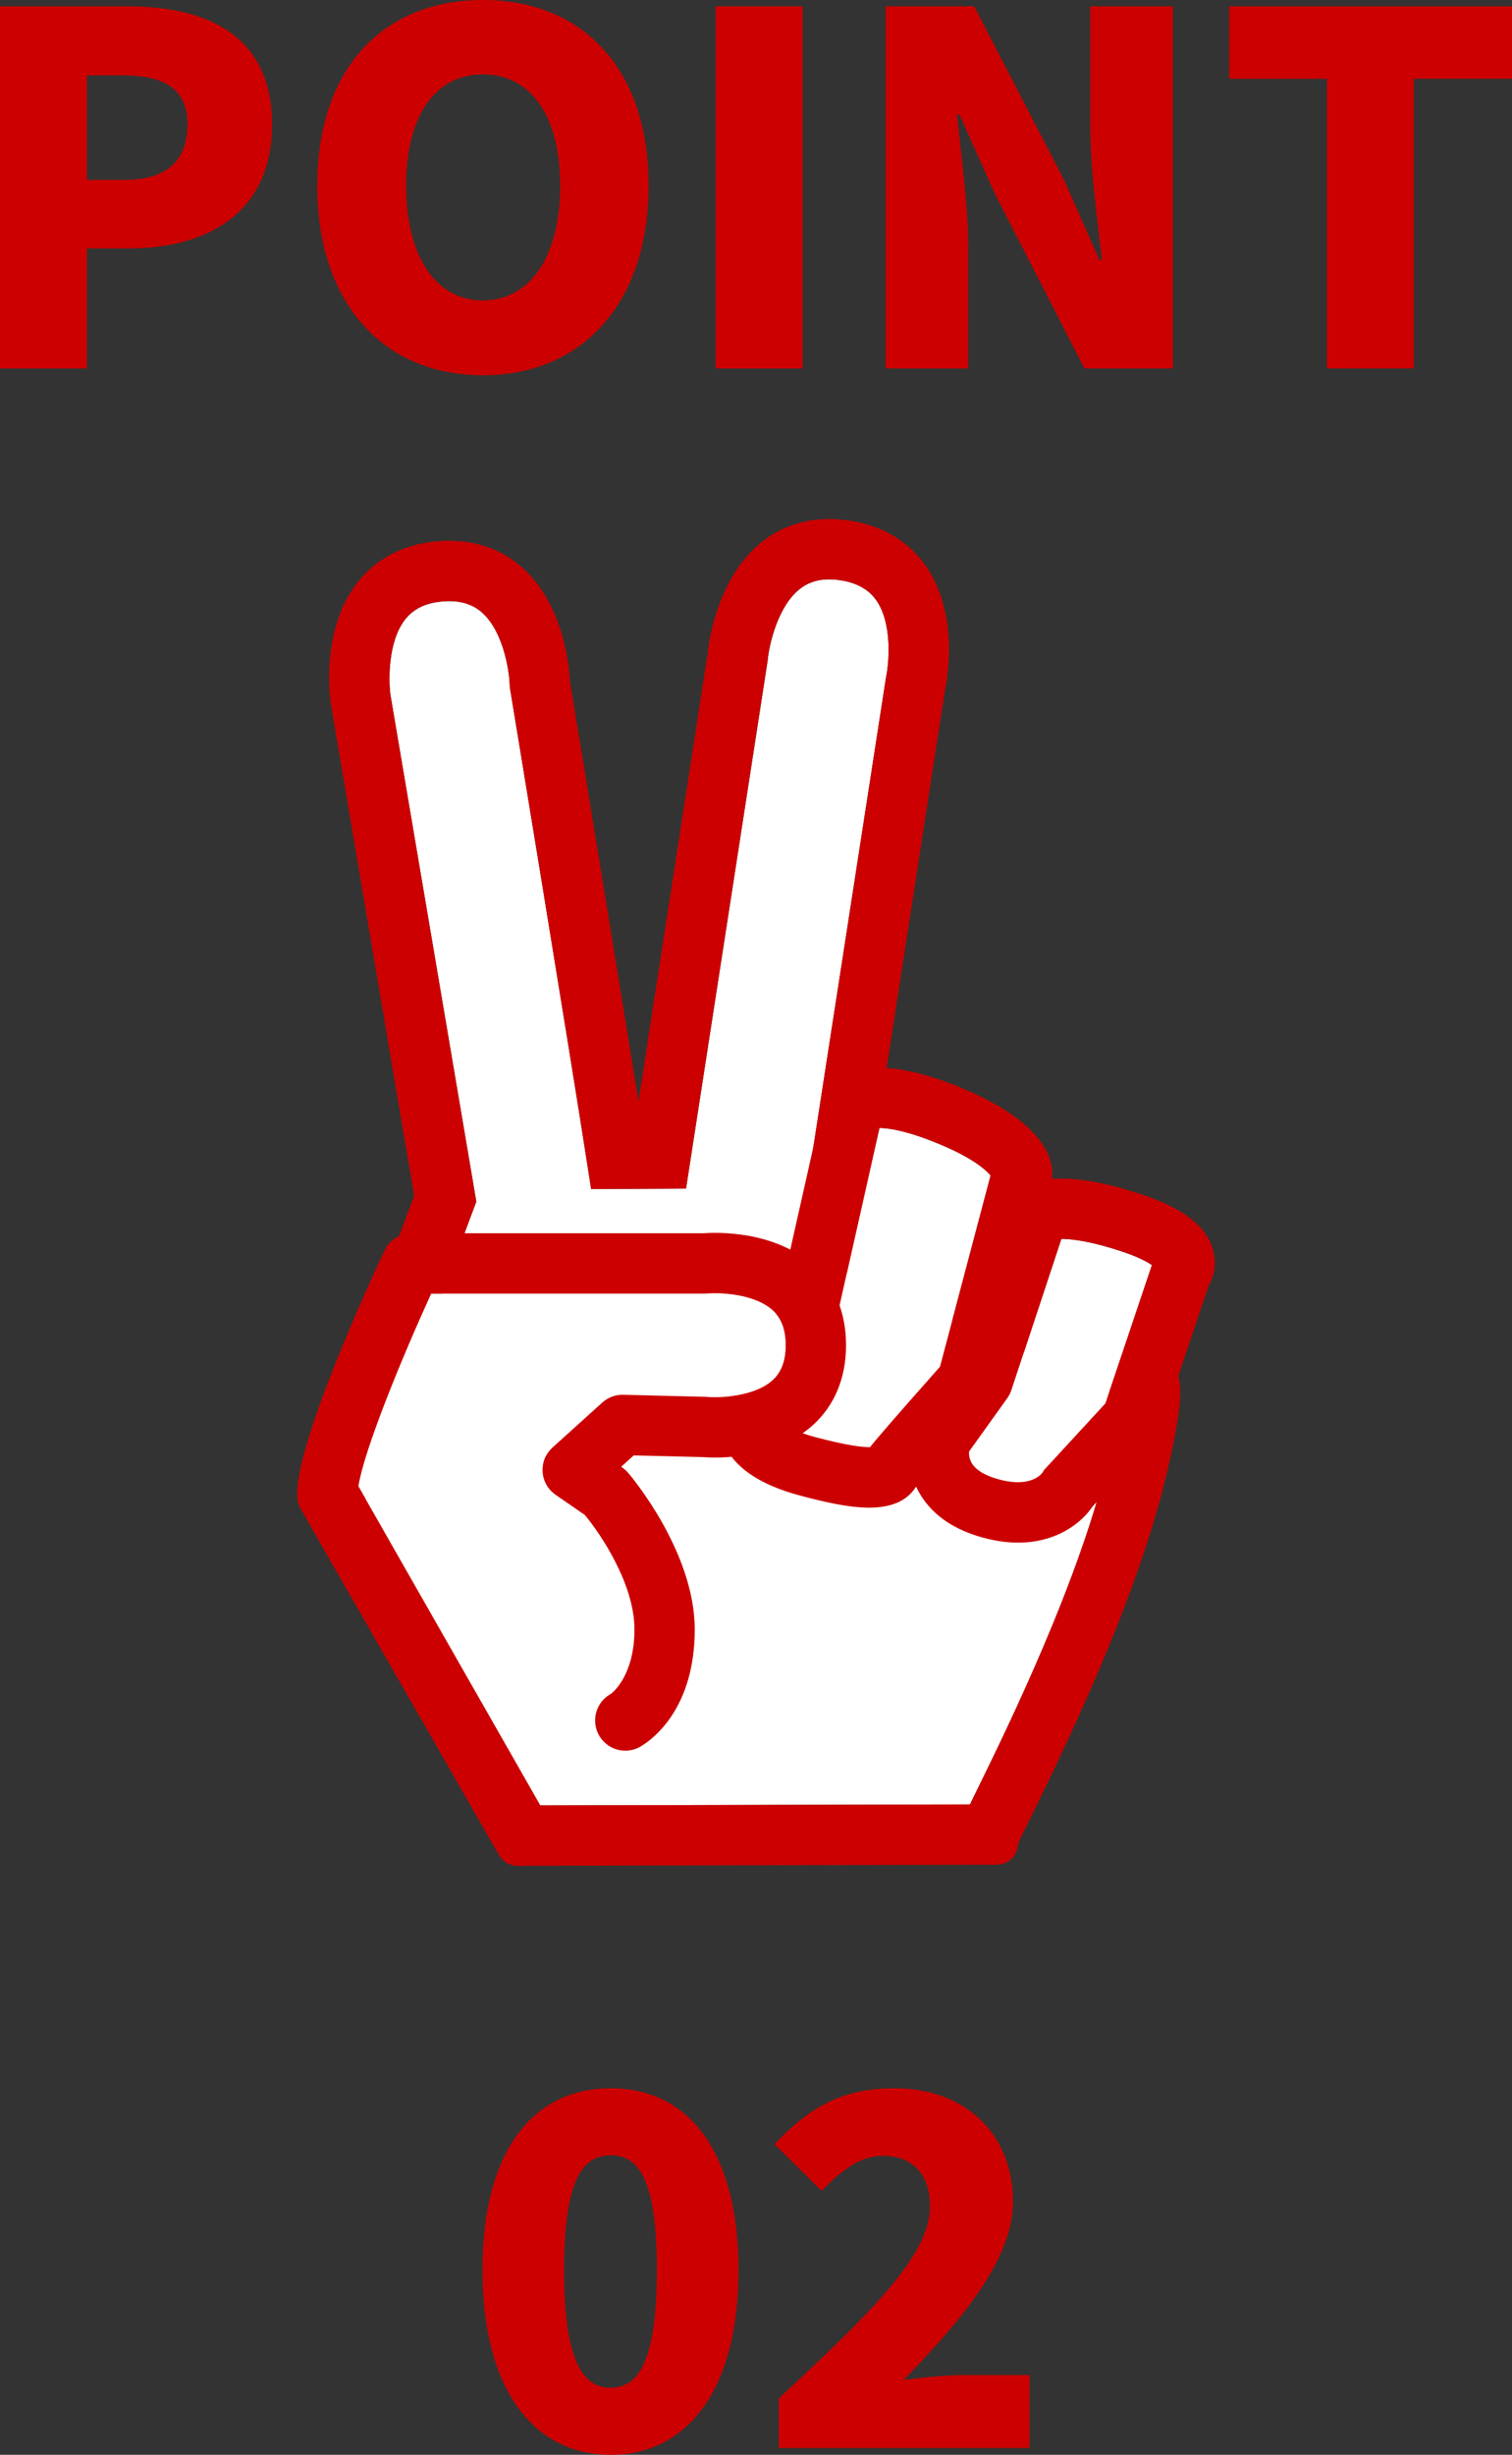 <?xml version="1.0" encoding="UTF-8"?><svg id="_レイヤー_2" xmlns="http://www.w3.org/2000/svg" viewBox="0 0 451.15 732.07"><rect x="0" y="0" width="451.15" height="732.07" fill="#333333" stroke="none"/><defs><style>.cls-1{fill:#c00;}.cls-1,.cls-2{stroke-width:0px;}.cls-2{fill:#fff;}</style></defs><g id="_レイヤー_1-2"><g id="_2"><path class="cls-2" d="M244.32,375.79l-2.42-28.6,22.47-145.18c.85-3.96,2.01-15.85-2.84-22.89-2.28-3.31-5.8-5.3-10.74-6.06-4.96-.77-8.93.07-12.11,2.56-6.78,5.31-9.25,17.19-9.58,20.93l-.07.58-24.33,157.33-28.32.16-1.19-7.66c-5.63-36.24-22.8-140.39-22.98-141.43l-.1-.62-.02-.63c-.12-4.05-1.85-15.9-8.25-21.59-3-2.67-6.87-3.75-11.83-3.32-4.98.43-8.61,2.18-11.11,5.35-5.3,6.73-4.95,18.77-4.39,22.58l25.61,151.06-11.59,30.98-21.59,57.96,52.24,91.11,128.24-.29c.54-1.1,1.17-2.4,1.93-3.94,9.37-19.1,31.31-63.84,39.63-100.38,2.17-9.56,2.89-14.43,3.1-16.83-5.84-3.05-24.74-12.11-84.91-38.99l-4.85-2.17Z"/><path class="cls-1" d="M330.98,433.78c-8.32,36.54-30.26,81.28-39.63,100.38-.76,1.54-1.39,2.84-1.93,3.94l-128.24.29-52.24-91.11,21.59-57.96,11.59-30.98-25.61-151.06c-.55-3.81-.91-15.85,4.39-22.58,2.5-3.17,6.13-4.92,11.11-5.35,4.95-.43,8.83.66,11.83,3.32,6.4,5.69,8.12,17.54,8.25,21.59l.02.63.1.62c.17,1.05,17.35,105.2,22.98,141.43l1.19,7.66,28.32-.16,24.33-157.33.07-.58c.33-3.74,2.8-15.62,9.58-20.93,3.18-2.49,7.15-3.33,12.11-2.56,4.95.77,8.46,2.75,10.74,6.06,4.85,7.04,3.69,18.93,2.84,22.89l-22.47,145.18,2.42,28.6,4.85,2.17c60.17,26.88,79.07,35.94,84.91,38.99-.21,2.4-.92,7.28-3.1,16.83ZM349.52,406.37c-1.74-2.8-5.32-4.55-12.05-7.85-4.93-2.42-12.09-5.78-21.26-10.02-13.81-6.37-32.24-14.71-54.85-24.82l-1.34-15.87,21.99-142.23c.71-3.38,4.1-22.41-5.59-36.58-5.1-7.46-13.01-12.21-22.89-13.74-9.88-1.53-18.85.61-25.96,6.18-13.52,10.59-16.03,29.75-16.38,33.19l-20.7,133.87c-6.73-42.22-19.23-118.05-20.43-125.35-.2-4.27-1.77-22.75-14.17-33.85-6.71-6.02-15.51-8.74-25.42-7.88-9.92.86-18.11,5.05-23.69,12.14-11.04,14.01-8.39,34.21-8.05,36.47l24.84,146.55-33,88.49,1.31,8.64,57.07,99.55c1.12,1.96,3.21,3.16,5.46,3.16l143.03-.33c2.97,0,5.53-2.09,6.13-4.99l.31-1.5c.54-1.23,2.1-4.41,3.62-7.5,9.65-19.67,32.24-65.73,41.02-104.32,4.75-20.87,4.59-27.02.99-31.4Z"/><path class="cls-2" d="M343.71,377.28c-1.33-.92-3.96-2.39-8.94-4.05-9.31-3.11-15-3.75-18.07-3.76l-14.92,45.11c-.29.86-.7,1.68-1.23,2.42l-11.38,15.88c-.22,2.7,1.18,5.93,7.75,7.99,9.69,3.04,13.35-.64,14.2-1.74.34-.68.54-.84,1.1-1.45l17.61-19.11,13.88-41.27Z"/><path class="cls-1" d="M362.01,372.95c-2.5-9.45-13.49-14.11-21.54-16.8-23.32-7.78-32.75-3.94-35.72-1.93-1.64,1.11-2.87,2.74-3.5,4.63l-16.13,48.77-11.72,16.35c-.56.78-.99,1.65-1.28,2.57-2.89,9.3-.11,25.37,19.41,31.49,4.51,1.41,8.59,2.01,12.26,2.01,11.53,0,18.91-5.89,22.2-10.76l18.37-19.93c.86-.93,1.51-2.03,1.91-3.23l14.35-42.67c1.54-2.65,2.48-6.36,1.38-10.49ZM311.11,439.11c-.84,1.1-4.5,4.78-14.2,1.74-6.57-2.06-7.97-5.29-7.75-7.99l11.38-15.88c.53-.74.94-1.55,1.23-2.42l14.92-45.11c3.08.01,8.76.65,18.07,3.76,4.98,1.66,7.62,3.13,8.94,4.05l-13.88,41.27-17.61,19.11c-.57.62-.76.77-1.1,1.45Z"/><path class="cls-2" d="M280.48,407.58l15.09-57c-1.27-1.58-5.17-5.28-16.14-9.74-9.11-3.7-14.35-4.43-17.02-4.45l-15.42,68.55c-.24,1.06-.66,2.06-1.26,2.96l-11.27,17.18c1.61,1.02,4.39,2.33,8.85,3.52,9.92,2.64,14.45,3.02,16.28,2.99,2.12-2.67,7.28-8.65,20.89-24.01Z"/><path class="cls-1" d="M286.21,324.16c-26.84-10.91-36.03-3.58-38.73.08-.74,1.01-1.27,2.16-1.54,3.38l-16.14,71.77-13.37,20.37c-.71,1.08-1.17,2.29-1.37,3.57-.41,2.63-1.17,16.07,23.63,22.67,7.23,1.92,14.47,3.61,20.64,3.61,6.33,0,11.52-1.78,14.39-6.89,2.13-2.63,12.39-14.34,21.66-24.78.93-1.05,1.61-2.31,1.97-3.67l16.31-61.61c.1-.36.17-.73.22-1.1.62-4.6-.83-16.47-27.66-27.38ZM243.31,428.59c-4.46-1.19-7.24-2.5-8.85-3.52l11.27-17.18c.59-.9,1.02-1.91,1.26-2.96l15.42-68.55c2.67.02,7.91.75,17.02,4.45,10.98,4.46,14.88,8.16,16.14,9.74l-15.09,57c-13.61,15.36-18.77,21.33-20.89,24.01-1.83.02-6.36-.36-16.28-2.99Z"/><path class="cls-2" d="M182.22,505.21c.18-.07,7.12-4.7,7.12-19.26,0-13.53-10.1-28.48-14.79-34.12l-8.75-6.04c-2.26-1.56-3.69-4.08-3.87-6.82-.18-2.75.91-5.42,2.95-7.26l14.86-13.42c1.71-1.55,3.94-2.38,6.26-2.32l24.57.61c.2,0,.4.02.6.04,3.54.3,14.01-.03,19.46-5.04,2.59-2.39,3.85-5.78,3.85-10.39s-1.26-8.01-3.85-10.39c-5.45-5.01-15.92-5.34-19.5-5.04-.25.02-.54.03-.79.03h-81.71c-8.52,18.67-19.87,46.09-21.71,57.43l32.17,56.3c1.06,1.86,22.09,38.88,22.09,38.88l21.04-33.18Z"/><path class="cls-1" d="M242.71,377.45c-11.64-10.62-29.16-9.94-32.74-9.67h-87.1c-3.49,0-6.67,2.01-8.15,5.17-4.24,9.04-25.42,54.97-26.05,71.89-.06,1.68.15,3.55.98,5l57.97,101.11c1.73,3.02,5.58,4.06,8.6,2.34l10.16-5.81-59.48-104.28c1.84-11.34,13.19-38.76,21.71-57.43h81.76c.25,0,.49-.02.74-.03,3.58-.3,14.04.03,19.49,5.04,2.59,2.39,3.85,5.78,3.85,10.39s-1.26,8.01-3.85,10.39c-5.45,5.01-15.9,5.34-19.45,5.04-.2-.01-.41-.02-.61-.04l-24.57-.61c-2.32-.06-4.54.77-6.26,2.32l-14.72,13.29c-1.19,1.07-2.15,2.41-2.65,3.93-1.29,3.97.23,8.07,3.43,10.28l8.75,6.04c4.69,5.64,14.79,20.59,14.79,34.12s-6.35,18.74-7.06,19.23c-3.19,1.76-5.21,5.4-4.55,9.43.6,3.68,3.54,6.67,7.21,7.34,2.54.46,4.93-.15,6.8-1.45,3.33-2.07,15.59-11.29,15.59-34.54s-19.14-45.88-19.96-46.81c-.49-.55-1.04-1.04-1.64-1.46l-.36-.25,3.75-3.39,20.72.51c3.28.26,21.08,1.09,32.87-9.66,6.38-5.82,9.76-14.03,9.76-23.72s-3.38-17.9-9.76-23.72Z"/></g><path class="cls-1" d="M0,1.88h37.98c23.63,0,43.2,8.55,43.2,35.23s-19.72,36.97-42.62,36.97h-12.61v35.81H0V1.88ZM37.26,53.64c12.61,0,18.7-5.94,18.7-16.53s-6.96-14.64-19.43-14.64h-10.58v31.17h11.31Z"/><path class="cls-1" d="M94.67,55.38C94.67,20.01,114.67,0,144.1,0s49.44,20.15,49.44,55.38-20.01,56.54-49.44,56.54-49.44-21.17-49.44-56.54ZM167.15,55.38c0-20.88-8.84-33.2-23.05-33.2s-22.91,12.32-22.91,33.2,8.7,34.21,22.91,34.21,23.05-13.34,23.05-34.21Z"/><path class="cls-1" d="M213.54,1.88h25.95v108.01h-25.95V1.88Z"/><path class="cls-1" d="M264.28,1.88h26.39l26.82,51.76,10.58,23.92h.72c-1.3-11.45-3.48-26.96-3.48-39.87V1.88h24.65v108.01h-26.39l-26.68-52.05-10.58-23.63h-.73c1.16,12.03,3.33,26.82,3.33,39.87v35.81h-24.65V1.88Z"/><path class="cls-1" d="M395.92,23.49h-29.14V1.88h84.38v21.6h-29.28v86.4h-25.95V23.49Z"/><path class="cls-1" d="M143.96,676.98c0-35.95,15.37-54.22,38.27-54.22s38.13,18.41,38.13,54.22-15.37,55.09-38.13,55.09-38.27-19.14-38.27-55.09ZM196,676.98c0-28.42-6.09-34.21-13.77-34.21s-13.92,5.8-13.92,34.21,6.23,35.08,13.92,35.08,13.77-6.67,13.77-35.08Z"/><path class="cls-1" d="M232.39,715.25c26.1-24.36,45.09-42.33,45.09-57.12,0-10-5.36-15.22-14.06-15.22-7.39,0-13.05,5.22-18.27,10.44l-14.06-13.92c10.58-11.16,20.44-16.67,35.81-16.67,20.88,0,35.37,13.34,35.37,33.92,0,17.54-16.38,36.24-32.62,53.06,5.36-.73,12.76-1.45,17.69-1.45h19.86v21.75h-74.81v-14.79Z"/></g></svg>